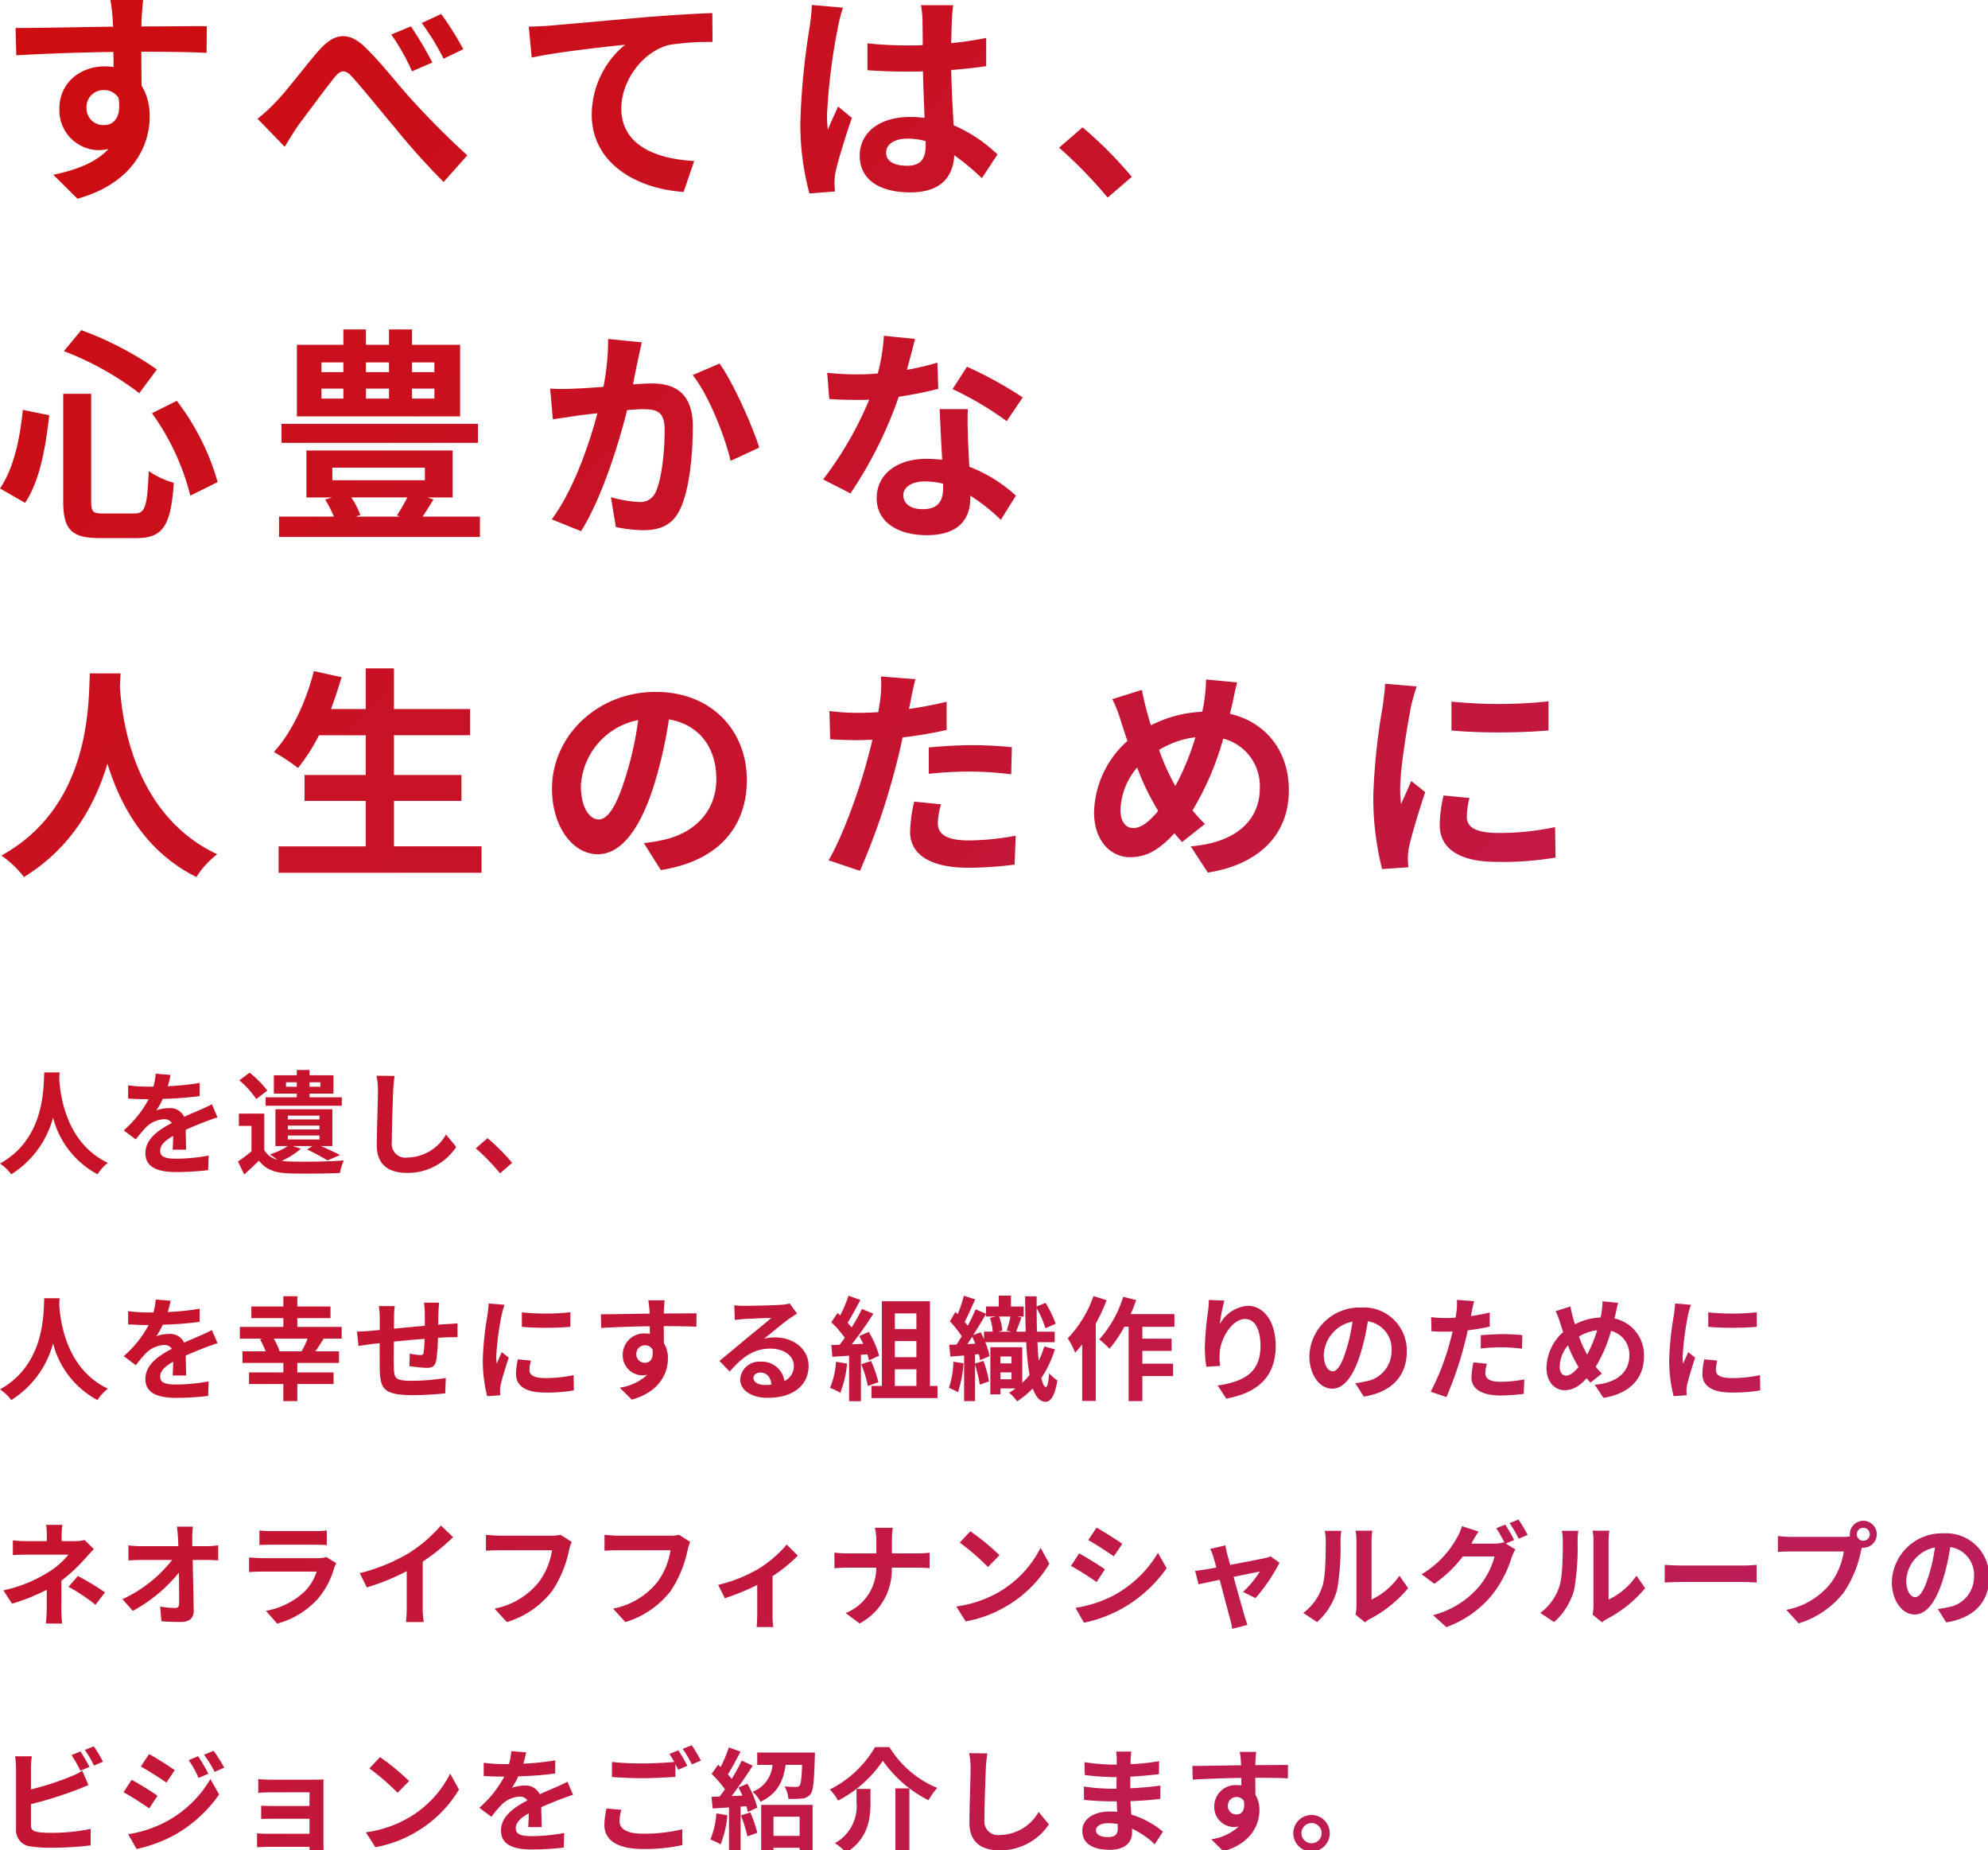 <svg xmlns="http://www.w3.org/2000/svg" width="317" height="295"><defs><linearGradient id="a" x1="-.033" x2="1.119" y2="1" gradientUnits="objectBoundingBox"><stop offset="0" stop-color="#ce0c0c"/><stop offset="1" stop-color="#b92167"/></linearGradient></defs><path d="M208.141 295a2.91 2.91 0 1 1 1.983 0Zm-.615-2.743a1.61 1.61 0 1 0 1.6-1.617 1.621 1.621 0 0 0-1.6 1.617ZM194.929 295l-1.79-1.772a8.068 8.068 0 0 0 4.392-2.049 3.7 3.7 0 0 1-.808.089 3.176 3.176 0 0 1-3.1-3.31 3.394 3.394 0 0 1 3.6-3.365 4.42 4.42 0 0 1 .721.051c0-.4 0-.809-.013-1.2-2.719.037-5.527.144-7.745.269l-.05-2.18c2.048 0 5.326-.069 7.771-.106-.014-.232-.014-.414-.033-.559a12.637 12.637 0 0 0-.182-1.566h2.614c-.037.288-.107 1.26-.125 1.548 0 .144 0 .345-.02.557 1.819 0 4.281-.037 5.221-.018l-.02 2.125c-1.077-.052-2.756-.089-5.2-.089 0 .916.02 1.906.02 2.7a4.574 4.574 0 0 1 .644 2.463c0 2.258-1.269 5.117-5.3 6.415Zm.86-7.079a1.341 1.341 0 0 0 1.385 1.347c.758 0 1.422-.576 1.172-2.156a1.392 1.392 0 0 0-2.557.809ZM142.775 295v-9.887h2.233V295Zm-8.2 0a9.085 9.085 0 0 0-1.45-1.158 6.7 6.7 0 0 0 3.457-6.461V285.2h2.218v2.232c0 2.4-.337 5.38-3.338 7.567Zm-7.065 0v-.419h-4.174V295h-1.961v-7.261h8.2V295Zm-4.174-2.311h4.174v-3.058h-4.174ZM116.244 295v-6.847l-2.607.162-.182-1.854 1.293-.051c.274-.345.563-.739.85-1.153a17.993 17.993 0 0 0-2.123-2.449l1.021-1.455c.131.107.275.232.414.358a22.613 22.613 0 0 0 1.317-3.133l1.853.683c-.646 1.228-1.365 2.612-2.018 3.621.239.251.434.5.616.721a32.481 32.481 0 0 0 1.6-2.919l1.742.814c-.99 1.562-2.23 3.383-3.365 4.838l1.729-.07c-.2-.451-.412-.9-.631-1.3l1.422-.595a15.156 15.156 0 0 1 1.584 3.817l-1.51.682a9.374 9.374 0 0 0-.232-.915l-.92.069V295Zm-66.893 0c.007-.16.007-.366.007-.562h-6.825c-.5 0-1.24.037-1.547.05v-2.213a14.7 14.7 0 0 0 1.567.076h6.8v-2.395h-5.74c-.684 0-1.553.019-1.967.033v-2.125c.471.038 1.283.057 1.967.057h5.74v-2.181h-5.94c-.67 0-1.8.037-2.232.075v-2.18c.464.056 1.562.093 2.232.093h6.8c.432 0 1.1-.019 1.385-.037-.02.232-.02.827-.02 1.2v9.037c0 .246.014.731.019 1.069Zm105.231-4.379c0-2.412.182-7.144.182-8.692a11.438 11.438 0 0 0-.233-2.431l2.9.032c-.112.758-.2 1.678-.237 2.4-.07 1.943-.219 5.973-.219 8.2a2.175 2.175 0 0 0 2.487 2.412 7.2 7.2 0 0 0 6.154-3.672l1.641 1.981a9.318 9.318 0 0 1-7.813 4.141c-2.952.003-4.862-1.292-4.862-4.371Zm18 1.279c0-1.818 1.674-3.1 4.45-3.1.376 0 .752.019 1.115.05-.038-.557-.055-1.133-.075-1.672h-.933c-1.047 0-3.1-.089-4.288-.233l-.017-2.124a31.546 31.546 0 0 0 4.336.344h.865c0-.594 0-1.246.018-1.854h-.664a41.386 41.386 0 0 1-4.41-.325l-.051-2.055a33.385 33.385 0 0 0 4.443.4h.7v-.845a7.36 7.36 0 0 0-.107-1.241h2.436a11.323 11.323 0 0 0-.112 1.273c-.014.182-.014.452-.014.74a37.4 37.4 0 0 0 4.55-.483l-.019 2.068a69.395 69.395 0 0 1-4.568.4v1.855a53.643 53.643 0 0 0 4.8-.433l-.017 2.124c-1.624.182-3.026.307-4.75.358.031.688.068 1.422.125 2.143a14.2 14.2 0 0 1 5.039 2.719l-1.3 2.018a13.734 13.734 0 0 0-3.635-2.5c.018.251.018.464.018.665 0 1.529-1.172 2.714-3.547 2.714-2.87-.006-4.386-1.106-4.386-3.006Zm2.182-.126c0 .683.644 1.1 1.886 1.1.958 0 1.584-.269 1.584-1.315 0-.2 0-.452-.017-.771a9.577 9.577 0 0 0-1.479-.126c-1.271-.003-1.972.498-1.972 1.112Zm-94.879.07c0-2.3 2.156-3.742 4.211-4.807a1.394 1.394 0 0 0-1.264-.608 4.38 4.38 0 0 0-2.8 1.241 19.113 19.113 0 0 0-1.674 1.98l-1.93-1.441a17.616 17.616 0 0 0 3.98-4.969h-.238c-.734 0-2.049-.033-3.039-.107v-2.105a23.591 23.591 0 0 0 3.17.213h.859a10.111 10.111 0 0 0 .364-2.068l2.374.2a16.222 16.222 0 0 1-.451 1.8 44.221 44.221 0 0 0 5.094-.525l-.013 2.092a54.471 54.471 0 0 1-5.872.45 12.554 12.554 0 0 1-1.027 1.836 6.074 6.074 0 0 1 2.037-.363 2.44 2.44 0 0 1 2.393 1.385c.935-.432 1.693-.738 2.431-1.059.7-.307 1.33-.595 1.994-.939l.9 2.092c-.576.162-1.529.52-2.143.753-.808.325-1.836.719-2.933 1.226.017 1.009.057 2.338.074 3.166h-2.159c.057-.54.07-1.4.09-2.194-1.35.771-2.069 1.473-2.069 2.375 0 .99.846 1.26 2.612 1.26a29.884 29.884 0 0 0 5.109-.5l-.07 2.319a44.846 44.846 0 0 1-5.1.307c-2.82-.003-4.908-.686-4.908-3.01Zm16.486-.935a13.238 13.238 0 0 1 .34-2.594l2.375.22a6.852 6.852 0 0 0-.3 1.817c0 1.171 1.1 1.98 3.692 1.98a25.651 25.651 0 0 0 6.316-.7l.02 2.52a27.817 27.817 0 0 1-6.248.626c-4.125-.002-6.193-1.386-6.193-3.869Zm-75.939 1.511a19.245 19.245 0 0 0 6.117-2.031 18.241 18.241 0 0 0 7.006-6.754l1.385 2.449a21.713 21.713 0 0 1-7.145 6.481 22.621 22.621 0 0 1-6.016 2.211Zm-15.408 1.962a2.6 2.6 0 0 1-2.469-2.7v-9.808A15.251 15.251 0 0 0 2.412 280h2.662a13.752 13.752 0 0 0-.139 1.873v3.4a45.43 45.43 0 0 0 6.223-2 11.537 11.537 0 0 0 1.967-.972l.973 2.287c-.707.288-1.516.627-2.111.846a62.96 62.96 0 0 1-7.051 2.193v3.333c0 .771.357.972 1.166 1.13a16.442 16.442 0 0 0 2.092.111 30.565 30.565 0 0 0 6.261-.632v2.632a51.477 51.477 0 0 1-6.41.375 20.107 20.107 0 0 1-3.021-.194Zm53.314-2.269a18.478 18.478 0 0 0 6.892-2.356 16.946 16.946 0 0 0 6.555-7l1.4 2.537a19.168 19.168 0 0 1-6.663 6.662 19.431 19.431 0 0 1-6.673 2.533Zm54.935 1.153a13.022 13.022 0 0 0 .953-4.174l1.768.307a16.535 16.535 0 0 1-1.084 4.643 10.259 10.259 0 0 0-1.637-.776Zm4.864-3.849 1.51-.469a19.9 19.9 0 0 1 1.115 3.24l-1.584.576a20.779 20.779 0 0 0-1.041-3.347Zm-98.443-3.69 1.3-1.981a48.186 48.186 0 0 1 4.124 2.539L23.8 288.3c-1.031-.719-2.9-1.927-4.106-2.573Zm100.312-.075a4.943 4.943 0 0 0 3.17-4.286h-2.432V279.4h9.2s0 .526-.02.777c-.108 3.741-.232 5.289-.684 5.846a1.8 1.8 0 0 1-1.334.7 15.291 15.291 0 0 1-2.193.056 4.524 4.524 0 0 0-.613-1.979c.758.074 1.478.074 1.816.074a.734.734 0 0 0 .576-.182c.219-.269.326-1.171.414-3.333h-2.625c-.363 2.506-1.242 4.575-4.011 5.89a5.767 5.767 0 0 0-1.264-1.597Zm12.312-.358a17.289 17.289 0 0 0 7.219-6.767h2.287a16.213 16.213 0 0 0 7.631 6.516 10.55 10.55 0 0 0-1.4 1.962 19.737 19.737 0 0 1-7.276-6.3 19.232 19.232 0 0 1-7.144 6.354 7.634 7.634 0 0 0-1.317-1.765ZM58.9 281.929l1.691-1.8a35.985 35.985 0 0 1 4.642 3.815l-1.836 1.874a37.015 37.015 0 0 0-4.497-3.889Zm-36.434-.307 1.3-1.979c1.192.645 3.17 1.905 4.1 2.57l-1.329 1.979c-1.009-.701-2.882-1.905-4.074-2.57Zm75.112 1.678v-2.4a42.113 42.113 0 0 0 4.9.232c1.711 0 3.654-.106 5.039-.232a12.841 12.841 0 0 0-.778-1.278l1.424-.577a25.848 25.848 0 0 1 1.44 2.464l-1.46.632c-.124-.27-.283-.576-.445-.883v2.018c-1.26.087-3.5.213-5.207.213a67.713 67.713 0 0 1-4.913-.189Zm-67.5-2.682 1.512-.633a30.688 30.688 0 0 1 1.641 2.789l-1.567.67a15.822 15.822 0 0 0-1.588-2.83Zm2.451-.865 1.53-.632a23.543 23.543 0 0 1 1.691 2.682l-1.529.683a17.482 17.482 0 0 0-1.694-2.737Zm-21.119.047 1.422-.576a28.205 28.205 0 0 1 1.441 2.464l-1.454.613a21.764 21.764 0 0 0-1.409-2.501Zm2.128-.814 1.418-.576a19.845 19.845 0 0 1 1.459 2.449l-1.422.615a19.09 19.09 0 0 0-1.454-2.483Zm95.324-.176 1.442-.576a26.183 26.183 0 0 1 1.459 2.445l-1.442.613a18.312 18.312 0 0 0-1.458-2.477Zm87.284-20.721c-.27-.972-1.01-3.779-1.655-6.229-1.516.326-2.826.595-3.365.72l-.558-2.156a19.26 19.26 0 0 0 1.654-.219c.252-.037.9-.143 1.73-.307-.181-.7-.346-1.278-.471-1.673a6.143 6.143 0 0 0-.506-1.278l2.413-.577c.074.414.181.9.293 1.371.125.433.283 1.042.482 1.743 2.287-.431 4.807-.914 5.51-1.078a3.449 3.449 0 0 0 .914-.288l1.441 1.028a28.363 28.363 0 0 1-3.829 5.634l-1.984-.991a16.053 16.053 0 0 0 2.668-3.24c-.431.07-2.236.451-4.18.847a801.94 801.94 0 0 0 1.731 6.19c.107.308.344 1.116.482 1.473l-2.445.615a10.414 10.414 0 0 0-.324-1.58Zm32.365-.591a14.444 14.444 0 0 0 7.256-4.467 12.666 12.666 0 0 0 2.551-4.894h-5.056a20.131 20.131 0 0 1-4.551 4.355l-2.017-1.51a15.575 15.575 0 0 0 5.615-5.8 8.181 8.181 0 0 0 .808-1.874l2.65.865a17.661 17.661 0 0 0-1.1 1.836c-.02.037-.033.05-.05.088h3.6a5.685 5.685 0 0 0 1.566-.214l.125.07a19.988 19.988 0 0 0-1.316-2.319l1.427-.577a23.535 23.535 0 0 1 1.422 2.463l-1.334.558 1.529.94a7.414 7.414 0 0 0-.6 1.291 18.182 18.182 0 0 1-3.15 6 16.718 16.718 0 0 1-7.252 5.094Zm-107.856 1.888c.038-.358.088-1.316.088-1.943v-4.756a37.39 37.39 0 0 1-5.164 2.111l-1.064-2.125a23.822 23.822 0 0 0 6.447-2.574 18.827 18.827 0 0 0 4.481-3.854l1.78 1.755a23.7 23.7 0 0 1-4.029 3.278v6.173a10.255 10.255 0 0 0 .124 1.943Zm-78.248-2.576a12.117 12.117 0 0 0 6.229-3.147 7.817 7.817 0 0 0 1.855-3.114H41.8c-.428 0-1.33.019-2.086.089V248.3c.756.051 1.529.106 2.086.106h8.91a3.833 3.833 0 0 0 1.317-.181l1.6.99a6.412 6.412 0 0 0-.344.758 12.983 12.983 0 0 1-2.664 4.987 13.476 13.476 0 0 1-6.423 3.886Zm-35.1 2.017a21.168 21.168 0 0 0 .144-2.3v-3.077a31.691 31.691 0 0 1-5.527 2.217l-1.381-2.124a22.379 22.379 0 0 0 7.344-3.008 11.877 11.877 0 0 0 3.021-2.681H4.39c-.644 0-1.779.018-2.337.069v-2.356a17.087 17.087 0 0 0 2.307.126h3.109v-.935a11.292 11.292 0 0 0-.108-1.659h2.577a14.189 14.189 0 0 0-.108 1.659v.935h2.156a5.247 5.247 0 0 0 1.5-.182l1.492 1.46c-.468.45-1.007 1.059-1.4 1.5a27.1 27.1 0 0 1-3.779 3.524c0 1.442-.02 3.4-.02 4.537 0 .72.075 1.748.127 2.3Zm277.541-2.18a11.815 11.815 0 0 0 7.056-4.229 11.267 11.267 0 0 0 2.106-5.076h-8.371c-.829 0-1.694.037-2.145.074v-2.538a20.606 20.606 0 0 0 2.145.145h8.334a7.558 7.558 0 0 0 1.027-.075 1.788 1.788 0 0 1-.037-.339 2.151 2.151 0 1 1 2.16 2.143 1.054 1.054 0 0 1-.237-.018c-.05.194-.087.375-.144.539a18.216 18.216 0 0 1-2.7 6.553 14.48 14.48 0 0 1-7.238 4.983Zm11.23-12.038a1.036 1.036 0 1 0 1.045-1.047 1.043 1.043 0 0 0-1.041 1.052Zm-161.24 12.55a7.687 7.687 0 0 0 4.879-7.237h-4.592c-.789 0-1.51.056-2.068.093v-2.487a19.882 19.882 0 0 0 2 .125h4.682v-1.979a9.023 9.023 0 0 0-.237-2.107h2.863a14.014 14.014 0 0 0-.144 2.126v1.96h4.053c.828 0 1.58-.069 1.957-.106V250c-.376-.018-1.259-.074-1.98-.074H142.2a9.655 9.655 0 0 1-5.131 8.892Zm36.664-.827a19.6 19.6 0 0 0 6.141-2.017 18.352 18.352 0 0 0 7-6.749l1.384 2.449a21.708 21.708 0 0 1-7.162 6.461 21.975 21.975 0 0 1-6.016 2.231Zm137.488.181a14.5 14.5 0 0 0 1.672-.288 4.888 4.888 0 0 0 4.106-4.824 4.456 4.456 0 0 0-3.779-4.757 36.478 36.478 0 0 1-1.085 4.882c-1.078 3.634-2.625 5.866-4.588 5.866-2 0-3.652-2.194-3.652-5.239a8 8 0 0 1 8.26-7.7 6.848 6.848 0 0 1 7.076 5.265v3.571c-.648 2.826-2.89 4.778-6.662 5.362Zm-5.025-4.592c0 1.817.72 2.7 1.422 2.7.758 0 1.459-1.133 2.2-3.565a27.3 27.3 0 0 0 .953-4.355 5.669 5.669 0 0 0-4.575 5.22Zm-50.02 5.489a6.917 6.917 0 0 0 .145-1.329v-10.5a7.825 7.825 0 0 0-.145-1.548h2.684a8.857 8.857 0 0 0-.13 1.567v9.413a11.345 11.345 0 0 0 4.447-3.8l1.387 1.98a19.807 19.807 0 0 1-6.1 4.913 3.945 3.945 0 0 0-.771.539Zm-37.8 0a6.621 6.621 0 0 0 .148-1.329v-10.5a7.685 7.685 0 0 0-.148-1.548h2.682a9.8 9.8 0 0 0-.125 1.567v9.413a11.348 11.348 0 0 0 4.448-3.8l1.386 1.98a19.814 19.814 0 0 1-6.1 4.913 3.959 3.959 0 0 0-.772.539Zm29.469-.269a8.484 8.484 0 0 0 3.059-4.3c.5-1.548.526-4.95.526-7.13a6.868 6.868 0 0 0-.162-1.655h2.644a11.552 11.552 0 0 0-.125 1.637 39.991 39.991 0 0 1-.539 7.739 10.615 10.615 0 0 1-3.207 5.168Zm-37.8 0a8.507 8.507 0 0 0 3.063-4.3c.5-1.548.522-4.95.522-7.13a6.8 6.8 0 0 0-.165-1.655h2.65a11.353 11.353 0 0 0-.131 1.637 39.569 39.569 0 0 1-.539 7.739 10.566 10.566 0 0 1-3.2 5.168Zm-110.054-.684a11.976 11.976 0 0 0 7.055-4.229 11.423 11.423 0 0 0 2.105-5.076h-8.384c-.814 0-1.678.037-2.143.07v-2.538c.539.056 1.566.143 2.156.143h8.32a6.047 6.047 0 0 0 1.418-.143l1.766 1.133a7.819 7.819 0 0 0-.4 1.26 18.523 18.523 0 0 1-2.7 6.554 14.423 14.423 0 0 1-7.236 4.969Zm-18.9 0a11.993 11.993 0 0 0 7.056-4.229 11.384 11.384 0 0 0 2.106-5.076h-8.391c-.809 0-1.674.037-2.143.07v-2.538c.543.056 1.567.143 2.162.143h8.315a6.045 6.045 0 0 0 1.422-.143l1.768 1.133a8.123 8.123 0 0 0-.4 1.26 18.4 18.4 0 0 1-2.7 6.554 14.431 14.431 0 0 1-7.235 4.969ZM64.729 258.6a20.566 20.566 0 0 0 .127-2.362v-5.758a36.381 36.381 0 0 1-6.356 2.593l-1.133-2.273a28.936 28.936 0 0 0 7.863-3.221 22.956 22.956 0 0 0 5.076-4.374l1.944 1.855a33.215 33.215 0 0 1-4.84 3.9v7.269a12.528 12.528 0 0 0 .164 2.362Zm-38.989-.125-.2-2.343a15.413 15.413 0 0 0 2.395.219c.446 0 .626-.238.626-.758 0-1.2 0-3.008-.037-4.863a24.616 24.616 0 0 1-7.344 6.085l-1.654-1.868a21.452 21.452 0 0 0 7.92-6.248h-4.909c-.65 0-1.422.038-2.055.071v-2.395a16.908 16.908 0 0 0 2 .126h5.96c-.02-.465-.038-.9-.057-1.292a23.738 23.738 0 0 0-.176-1.822h2.557a15.019 15.019 0 0 0-.112 1.822c0 .4.018.827.018 1.292h2.25a13.467 13.467 0 0 0 1.873-.145v2.4c-.576-.018-1.26-.056-1.748-.056h-2.318c.05 2.626.125 5.634.162 8.065.014 1.153-.651 1.817-2.018 1.817a46.587 46.587 0 0 1-3.133-.107Zm126.736-2.362a18.512 18.512 0 0 0 6.9-2.356 16.971 16.971 0 0 0 6.549-7l1.4 2.537a19.172 19.172 0 0 1-6.662 6.662 19.408 19.408 0 0 1-6.674 2.533Zm-141.55-3.133 1.492-1.724a40.39 40.39 0 0 1 4.324 2.607l-1.516 1.981a28.45 28.45 0 0 0-4.3-2.864Zm267.084-.771h-9.664c-1.028 0-2.23.037-2.9.088v-2.826c.651.056 1.961.112 2.9.112h9.664c.845 0 1.641-.075 2.105-.112v2.829c-.427-.022-1.347-.091-2.105-.091Zm-107.242-2.557 1.31-2c1.209.652 3.19 1.892 4.109 2.538l-1.317 2.018c-1.026-.701-2.899-1.923-4.102-2.556Zm-17.729-3.727 1.688-1.8a36.732 36.732 0 0 1 4.649 3.815l-1.836 1.875a37.944 37.944 0 0 0-4.501-3.89Zm20.5-.4 1.317-1.98c1.189.652 3.17 1.93 4.1 2.575l-1.347 2c-1.009-.699-2.88-1.926-4.072-2.591Zm-123.408.74h-6.895c-.576 0-1.347.018-1.868.056V244a14.58 14.58 0 0 0 1.868.093h6.93a16.315 16.315 0 0 0 1.943-.093v2.325a30.533 30.533 0 0 0-1.98-.056Zm190.584-3.44 1.422-.572a25.534 25.534 0 0 1 1.459 2.445l-1.422.614a18.937 18.937 0 0 0-1.461-2.483ZM166.7 223.478c-.9-.031-1.549-.771-2.018-2.137a13.438 13.438 0 0 1-2.5 2.068 6.575 6.575 0 0 0-1.277-1.367 10.258 10.258 0 0 0 1.027-.688h-2.395v.939h-1.621v-7.507h5.094v5.671a14.964 14.964 0 0 0 1.152-1.241 44.431 44.431 0 0 1-.525-5.238h-6.531a10.581 10.581 0 0 1 .683 2.231l-1.509.632a8.381 8.381 0 0 0-.2-.957l-.6.056v1.44l1.348-.413a19.871 19.871 0 0 1 .883 3.258l-1.473.52a22.64 22.64 0 0 0-.758-3.17v5.8h-1.748V216.1c-.771.07-1.529.126-2.193.176l-.182-1.868 1.172-.056c.27-.4.539-.847.826-1.316a16.515 16.515 0 0 0-1.886-2.375l.879-1.51c.124.106.232.232.363.357a21.812 21.812 0 0 0 .988-2.933l1.8.576c-.539 1.2-1.152 2.594-1.672 3.6.176.2.338.413.482.608a28.915 28.915 0 0 0 1.26-2.625l1.66.72v-1.172h2.035v-1.722h1.943v1.728h2.031v1.6h-1.027l.67.144c-.289.79-.6 1.655-.846 2.269h1.527c-.054-1.73-.092-3.6-.105-5.634h1.843v1.617l1.422-.576a18.275 18.275 0 0 1 1.617 3.333l-1.634.716a16.666 16.666 0 0 0-1.4-3.2c0 1.315.014 2.575.051 3.747h2.826v1.673h-2.752c.051 1.078.107 2.068.2 2.933a12.28 12.28 0 0 0 .883-2.25l1.691.452a16.948 16.948 0 0 1-2.156 4.568c.2.9.446 1.423.734 1.441.233.019.415-.808.508-2.194a6.877 6.877 0 0 0 1.31 1.153c-.427 2.731-1.2 3.4-1.859 3.4Zm-7.165-3.578h1.744v-1.115h-1.744Zm0-2.538h1.744v-1.1h-1.744Zm-5.275-3.077 1.26-.075a87.87 87.87 0 0 0-.489-1.115c-.248.413-.517.805-.769 1.19Zm2.644-.8V212.3h1.4a8.94 8.94 0 0 0-.452-2.2l.953-.214h-1.58v-.386a98.636 98.636 0 0 1-2.038 3.346l1.192-.451c.183.342.365.719.527 1.094Zm2.914-1.347-.644.163h2.068l-.716-.182a19.227 19.227 0 0 0 .59-2.231h-1.8a7.218 7.218 0 0 1 .504 2.254Zm-24.426 11.249v-7.256l-2.662.18-.177-1.873 1.33-.05c.269-.344.556-.721.826-1.116a16.79 16.79 0 0 0-2.156-2.468l1-1.474c.145.126.293.251.432.377a23.323 23.323 0 0 0 1.317-3.133l1.893.67c-.652 1.241-1.391 2.625-2.038 3.634.232.251.451.52.633.753a27.657 27.657 0 0 0 1.654-2.951l1.819.758a57.606 57.606 0 0 1-3.44 4.875l1.816-.07c-.2-.431-.414-.864-.626-1.241l1.509-.669a14.862 14.862 0 0 1 1.661 3.8l-1.624.758a9.25 9.25 0 0 0-.249-.972l-1.028.069v7.4Zm44.572-.019v-11.84h-.683a19.919 19.919 0 0 1-2.362 3.49 14.139 14.139 0 0 0-1.637-1.491 17.846 17.846 0 0 0 3.817-6.787l2.068.521a20.965 20.965 0 0 1-.883 2.236h6.987v2.03h-5.111v1.892h4.662v1.944h-4.662v2.037h4.9v1.98h-4.9v3.993Zm-134.783 0v-2.72h-5.472V218.8h5.475v-1.516h-6.522v-1.854h3.7a14.307 14.307 0 0 0-.9-1.906l.377-.107h-3.591v-1.873h6.935v-1.4h-5.1v-1.855h5.1v-1.635h2.227v1.635h5.29v1.855h-5.29v1.4h7.074v1.873h-2.876c-.452.721-.9 1.436-1.317 2.013h3.766v1.854H47.41v1.516h5.782v1.849H47.41v2.72Zm-.6-7.939H48.1a15.261 15.261 0 0 0 .953-2.013h-5.4a9.669 9.669 0 0 1 .931 2.017Zm127.982 7.919v-9c-.376.45-.758.9-1.115 1.3a14.934 14.934 0 0 0-1.185-2.288 18.634 18.634 0 0 0 4.1-6.73l2.092.645a28.879 28.879 0 0 1-1.728 3.748v12.326Zm-164.1-9.179a15.375 15.375 0 0 1-6.66 9.036A7.516 7.516 0 0 0 0 221.5c7.186-3.978 6.93-12.149 7.055-14.529H9.5c-.018.288-.037.651-.051 1.027.145 2.482 1.041 10.24 7.758 13.392a7.1 7.1 0 0 0-1.66 1.817 14.244 14.244 0 0 1-7.084-9.034Zm90.355 7.055a8.061 8.061 0 0 0 4.393-2.049 4 4 0 0 1-.809.089 3.176 3.176 0 0 1-3.1-3.31 3.394 3.394 0 0 1 3.6-3.365 4.429 4.429 0 0 1 .721.051c0-.4 0-.809-.013-1.2-2.719.033-5.528.144-7.744.269l-.05-2.18c2.048 0 5.326-.069 7.771-.106-.014-.232-.014-.414-.033-.559a12.637 12.637 0 0 0-.182-1.566h2.614c-.038.289-.108 1.26-.125 1.548 0 .144 0 .345-.02.558 1.818 0 4.281-.037 5.221-.018l-.02 2.124c-1.078-.052-2.756-.089-5.2-.089 0 .916.02 1.906.02 2.7a4.582 4.582 0 0 1 .644 2.463c0 2.343-1.365 5.332-5.758 6.555Zm2.651-5.307a1.341 1.341 0 0 0 1.385 1.347c.758 0 1.422-.576 1.172-2.156a1.337 1.337 0 0 0-1.172-.633 1.355 1.355 0 0 0-1.385 1.446Zm92.7 4.969c4-.613 6.824-1.925 6.824-6.284 0-2.771-.939-4.319-2.449-4.319-2.125 0-3.981 3.184-4.068 5.564a9.429 9.429 0 0 0 .087 1.906l-2.21.144a20.391 20.391 0 0 1-.232-3.007 47.338 47.338 0 0 1 .5-5.759 15.547 15.547 0 0 0 .143-1.887l2.469.107a28.224 28.224 0 0 0-.721 3.741 5.561 5.561 0 0 1 4.463-2.914c2.5 0 4.443 2.449 4.443 6.405 0 5.094-3.109 7.525-7.88 8.39Zm-55.205 2v-1.93h1.658v-13.5h7.666v13.5h1.2v1.93Zm3.727-1.93h3.435V218.3h-3.435Zm0-4.588h3.435V213.8h-3.435Zm0-4.48h3.435v-2.5h-3.435Zm111.609 8.876c3.941-.325 5.508-2.362 5.508-4.611a3.889 3.889 0 0 0-2.914-3.974 22.815 22.815 0 0 1-2.452 5.722c.327.376.652.758.99 1.079l-1.816 1.44a8.675 8.675 0 0 1-.613-.7c-1.205 1.315-2.213 1.911-3.543 1.911-1.5 0-2.863-1.264-2.863-3.584a7.872 7.872 0 0 1 2.664-5.689c-.182-.484-.327-.972-.489-1.455a10.826 10.826 0 0 0-.721-1.873l2.362-.74c.108.6.252 1.191.4 1.73.089.338.2.721.326 1.1a9.773 9.773 0 0 1 4.086-1.078c.07-.306.125-.594.162-.864a12.506 12.506 0 0 0 .145-1.711l2.482.232c-.145.489-.307 1.372-.414 1.818-.057.237-.108.451-.162.683a5.939 5.939 0 0 1 4.7 6.084c0 3.817-2.721 6-6.467 6.573Zm-5.6-2.9c0 .884.377 1.442 1.023 1.442s1.315-.558 1.984-1.367a19.619 19.619 0 0 1-1.678-3.458 5.462 5.462 0 0 0-1.322 3.382Zm3.078-4.787a18.38 18.38 0 0 0 1.3 2.882 20.959 20.959 0 0 0 1.6-3.891 7.233 7.233 0 0 0-2.893 1.008ZM118.03 219.9a3.01 3.01 0 0 1 3.217-2.808 3.6 3.6 0 0 1 3.834 3.077 2.613 2.613 0 0 0 1.5-2.449c0-1.618-1.623-2.715-3.748-2.715-2.75 0-4.549 1.455-6.478 3.654l-1.637-1.692c1.279-1.027 3.453-2.863 4.517-3.747 1.01-.827 2.884-2.338 3.762-3.114-.916.018-3.4.125-4.355.181-.489.038-1.065.088-1.479.145l-.07-2.343a12.222 12.222 0 0 0 1.636.093c.958 0 4.807-.075 5.835-.163a7.892 7.892 0 0 0 1.371-.2l1.166 1.6c-.414.27-.846.52-1.26.827-.971.684-2.864 2.269-3.992 3.17a6.969 6.969 0 0 1 1.705-.2c3.064 0 5.383 1.911 5.383 4.537 0 2.845-2.156 5.094-6.516 5.094-2.505.004-4.391-1.147-4.391-2.947Zm2.119-.219c0 .67.741 1.116 1.823 1.116a10.031 10.031 0 0 0 1.041-.052c-.106-1.171-.776-1.929-1.742-1.929-.689 0-1.123.414-1.123.865Zm-96.964.163c0-2.3 2.162-3.742 4.21-4.807a1.376 1.376 0 0 0-1.259-.608 4.394 4.394 0 0 0-2.807 1.241 20.559 20.559 0 0 0-1.674 1.98l-1.923-1.441a17.752 17.752 0 0 0 3.978-4.969h-.236a50.14 50.14 0 0 1-3.041-.107v-2.105a23.391 23.391 0 0 0 3.166.213h.865a9.774 9.774 0 0 0 .357-2.068l2.379.2a17.273 17.273 0 0 1-.449 1.8 44.382 44.382 0 0 0 5.094-.526l-.02 2.092a54.225 54.225 0 0 1-5.865.45 12.717 12.717 0 0 1-1.027 1.832 6.152 6.152 0 0 1 2.031-.358 2.447 2.447 0 0 1 2.4 1.386c.933-.433 1.688-.739 2.425-1.06a33.95 33.95 0 0 0 2-.939l.9 2.092c-.577.162-1.534.52-2.143.753-.808.325-1.836.72-2.934 1.222.02 1.012.053 2.343.071 3.17h-2.157c.05-.539.07-1.4.087-2.194-1.347.771-2.068 1.473-2.068 2.375 0 .99.842 1.26 2.607 1.26a29.817 29.817 0 0 0 5.114-.5l-.075 2.319a44.74 44.74 0 0 1-5.09.307c-2.825-.003-4.917-.686-4.917-3.01Zm204.951 2.036a38.99 38.99 0 0 0 3.109-8.1c.131-.484.275-.99.381-1.51-.414.018-.813.037-1.19.037-.865 0-1.546-.037-2.179-.074l-.051-2.25a18.145 18.145 0 0 0 2.268.143c.521 0 1.064-.018 1.623-.056.068-.394.125-.734.158-1.022a8.9 8.9 0 0 0 .055-1.817l2.751.214c-.144.488-.306 1.3-.376 1.692-.038.2-.088.432-.145.682a32.23 32.23 0 0 0 3.008-.576v2.25a32.2 32.2 0 0 1-3.51.595 42.05 42.05 0 0 1-.543 2.306 55.594 55.594 0 0 1-2.859 8.334Zm-12.025-1.367a14.479 14.479 0 0 0 1.673-.288 4.893 4.893 0 0 0 4.106-4.824 4.456 4.456 0 0 0-3.779-4.757 35.791 35.791 0 0 1-1.085 4.882c-1.078 3.634-2.624 5.866-4.587 5.866-2 0-3.652-2.194-3.652-5.239a8 8 0 0 1 8.259-7.7 6.857 6.857 0 0 1 7.274 7.019c0 3.8-2.325 6.479-6.86 7.181Zm-5.024-4.592c0 1.817.721 2.7 1.422 2.7.758 0 1.459-1.133 2.2-3.565a27.3 27.3 0 0 0 .951-4.355 5.67 5.67 0 0 0-4.574 5.22Zm55.08.771a50.018 50.018 0 0 1 .758-7.125c.05-.5.158-1.19.182-1.762l2.519.214a15.766 15.766 0 0 0-.451 1.6 47.993 47.993 0 0 0-.865 6.606 8.622 8.622 0 0 0 .074 1.171c.265-.614.559-1.246.809-1.836l1.115.878c-.506 1.5-1.1 3.459-1.3 4.412a5.318 5.318 0 0 0-.092.845c0 .2.023.489.037.74l-2.088.143a23.141 23.141 0 0 1-.699-5.886Zm-189.18 0a50.014 50.014 0 0 1 .758-7.125c.051-.5.162-1.19.176-1.762l2.525.214a15.541 15.541 0 0 0-.452 1.6 47.17 47.17 0 0 0-.865 6.606 8.769 8.769 0 0 0 .071 1.175c.27-.614.553-1.246.809-1.836l1.115.878c-.506 1.5-1.1 3.459-1.3 4.412a5.318 5.318 0 0 0-.092.845c0 .2.018.489.037.74l-2.088.143a23.141 23.141 0 0 1-.695-5.89Zm157.647 2.92a12.541 12.541 0 0 1 .32-2.413l2.143.218a6.188 6.188 0 0 0-.25 1.492c0 .79.539 1.386 2.462 1.386a21.21 21.21 0 0 0 3.747-.377l-.088 2.3a28.886 28.886 0 0 1-3.672.256c-3.026.001-4.663-1.045-4.663-2.862Zm-174.079-1.279c-.018-.776-.018-2.519-.018-4.192-.488.05-.9.088-1.209.125-.576.07-1.691.251-2.162.321l-.25-2.3c.526 0 1.352-.037 2.268-.125.326-.038.795-.075 1.371-.13v-1.817a13.344 13.344 0 0 0-.149-1.994h2.544a11.325 11.325 0 0 0-.112 1.868c0 .414-.02 1.027-.02 1.73 1.535-.145 3.278-.307 4.918-.452v-2.031a16.2 16.2 0 0 0-.125-1.659h2.412a24.796 24.796 0 0 0-.112 1.566c-.02.7-.02 1.353-.033 1.948.484-.037.936-.075 1.348-.093.5-.037 1.209-.069 1.73-.125v2.212c-.306-.014-1.259 0-1.73.018-.4.019-.864.037-1.385.075a31.8 31.8 0 0 1-.269 3.6c-.2.958-.651 1.191-1.567 1.191-.651 0-2.092-.182-2.719-.27l.051-2a9.569 9.569 0 0 0 1.66.232c.357 0 .52-.069.557-.413a20.421 20.421 0 0 0 .144-2.175c-1.6.126-3.365.288-4.894.446-.018 1.659-.037 3.314 0 4.086.033 1.765.2 2.161 2.9 2.161a35.929 35.929 0 0 0 5.383-.451l-.094 2.45a50.8 50.8 0 0 1-5.127.288c-4.666-.004-5.223-.975-5.311-4.09Zm71.8 2.933a13.167 13.167 0 0 0 .953-4.174l1.765.307a16.535 16.535 0 0 1-1.084 4.643 10.347 10.347 0 0 0-1.633-.776Zm139.1-2.212a10.812 10.812 0 0 1 .307-2.343l2.068.2a6.133 6.133 0 0 0-.219 1.51c0 .795.688 1.278 2.524 1.278a21.115 21.115 0 0 0 4.513-.469l.037 2.431a25.159 25.159 0 0 1-4.642.344c-3.09-.005-4.582-1.096-4.582-2.951Zm-189.179 0a11.169 11.169 0 0 1 .3-2.343l2.074.2a6.133 6.133 0 0 0-.219 1.51c0 .795.688 1.278 2.524 1.278a21.1 21.1 0 0 0 4.514-.469l.038 2.431a25.17 25.17 0 0 1-4.643.344c-3.09-.005-4.582-1.096-4.582-2.951Zm69.029 2.212a14.167 14.167 0 0 0 .721-4.174l1.616.251a19.091 19.091 0 0 1-.878 4.606 10.3 10.3 0 0 0-1.453-.683Zm-13.987-3.778 1.58-.508a20.355 20.355 0 0 1 1.172 3.384l-1.693.595a18.1 18.1 0 0 0-1.053-3.471ZM239.6 214.8a29.918 29.918 0 0 0-3.477.182v-2.106c1.008-.093 2.3-.182 3.453-.182a31.629 31.629 0 0 1 3.17.164l-.05 2.156a26.86 26.86 0 0 0-3.096-.214Zm32.793-3.277v-2.3a37.064 37.064 0 0 0 7.738-.014v2.319c-1.131.1-2.534.158-3.939.158-1.343-.001-2.692-.051-3.797-.158Zm-189.18 0v-2.3a37.064 37.064 0 0 0 7.738-.014v2.319c-1.13.1-2.534.158-3.939.158-1.342-.001-2.687-.051-3.797-.158Zm-45.267-26.35a22.949 22.949 0 0 0 2.155-1.622v-4.049h-2.015v-1.961h4.053v5.8a3.292 3.292 0 0 0 2.055 1.548 11.905 11.905 0 0 0-1.172-.846 11.554 11.554 0 0 0 2.878-1.333h-1.98v-5.866h9.072v5.866h-1.816c1.115.488 2.287 1.028 3.039 1.441l-1.994.849a34.268 34.268 0 0 0-3.258-1.747l.86-.539h-3.129l1.279.413a11.449 11.449 0 0 1-3.045 1.93 9.269 9.269 0 0 0 1.01.106c2.16.088 6.428.038 8.89-.163a8.63 8.63 0 0 0-.626 2c-2.218.108-6.084.145-8.264.056-2.145-.093-3.58-.613-4.645-2.018-.721.721-1.459 1.4-2.357 2.2Zm7.952-3.51h5.044v-.632H45.9Zm0-1.6h5.044v-.614H45.9Zm0-1.6h5.044v-.608H45.9Zm-37.437-.288a15.385 15.385 0 0 1-6.66 9.036A7.516 7.516 0 0 0 0 185.5c7.186-3.978 6.93-12.149 7.055-14.529H9.5c-.018.288-.037.651-.051 1.027.145 2.482 1.041 10.24 7.758 13.392a7.1 7.1 0 0 0-1.66 1.817 14.244 14.244 0 0 1-7.084-9.034Zm67.408 4.9 1.873-1.623a32.3 32.3 0 0 1 3.922 3.942l-1.928 1.659a35.032 35.032 0 0 0-3.865-3.98Zm-15.785-.452c0-2.412.182-7.148.182-8.7a11.3 11.3 0 0 0-.238-2.427l2.9.033c-.112.757-.2 1.678-.237 2.394-.07 1.947-.214 5.977-.214 8.208a2.174 2.174 0 0 0 2.482 2.413 7.209 7.209 0 0 0 6.16-3.672l1.635 1.98a9.317 9.317 0 0 1-7.808 4.141c-2.954.002-4.86-1.293-4.86-4.372Zm-36.9 1.223c0-2.3 2.162-3.742 4.21-4.807a1.376 1.376 0 0 0-1.259-.608 4.394 4.394 0 0 0-2.807 1.241 20.783 20.783 0 0 0-1.674 1.98l-1.923-1.441a17.752 17.752 0 0 0 3.978-4.969h-.236a50.14 50.14 0 0 1-3.041-.107v-2.105a23.391 23.391 0 0 0 3.166.213h.865a9.774 9.774 0 0 0 .357-2.068l2.379.2a17.273 17.273 0 0 1-.449 1.8 44.382 44.382 0 0 0 5.094-.526l-.02 2.092a53.358 53.358 0 0 1-5.865.446 12.573 12.573 0 0 1-1.027 1.835 6.152 6.152 0 0 1 2.031-.358 2.447 2.447 0 0 1 2.4 1.386c.933-.433 1.688-.739 2.425-1.06a33.95 33.95 0 0 0 2-.939l.9 2.092c-.577.158-1.534.52-2.143.753-.808.325-1.836.72-2.934 1.222.02 1.012.053 2.343.071 3.17h-2.156c.05-.539.07-1.4.087-2.194-1.347.771-2.068 1.473-2.068 2.375 0 .99.842 1.26 2.607 1.26a29.817 29.817 0 0 0 5.114-.5l-.075 2.319a44.721 44.721 0 0 1-5.09.308c-2.825-.004-4.917-.688-4.917-3.012Zm19.174-7.558v-1.352h4.964v-.578h-3.654v-2.932h3.654v-.846h2.036v.846h3.816v2.932h-3.816v.578H54.5v1.352Zm7-3.026h1.724v-.721h-1.724Zm-3.76 0h1.724v-.721H45.6Zm-7.438-1.028 1.64-1.224a15.733 15.733 0 0 1 2.826 2.863l-1.766 1.349a14.073 14.073 0 0 0-2.7-2.99Zm-21.023-50.48c-1.943 6.48-5.727 13.424-13.323 18.068a14.983 14.983 0 0 0-3.6-3.417c14.363-7.957 13.861-24.3 14.113-29.05h4.9c-.04.572-.07 1.291-.108 2.049.287 4.969 2.086 20.485 15.516 26.783a14.253 14.253 0 0 0-3.315 3.635c-8.136-4.031-12.165-11.445-14.183-18.068Zm27.289 17.383v-4.21h13.892v-7.238h-9.756v-4.136h9.756v-6.336h-7.449a30.026 30.026 0 0 1-3.347 5.221 34.4 34.4 0 0 0-3.854-2.557c2.809-3.027 5.151-8 6.373-12.89l4.43.972a80.031 80.031 0 0 1-1.691 5.075h5.539v-6.48h4.5v6.48h12.136v4.179H62.818v6.336h10.766v4.136H62.818v7.238h13.973v4.21Zm145.442-4.21c7.882-.647 11.015-4.713 11.015-9.213a7.8 7.8 0 0 0-5.834-7.958 45.465 45.465 0 0 1-4.9 11.449 28.556 28.556 0 0 0 1.984 2.156l-3.639 2.882c-.434-.47-.865-.934-1.222-1.4-2.413 2.626-4.43 3.815-7.094 3.815-2.989 0-5.723-2.518-5.723-7.162a15.745 15.745 0 0 1 5.328-11.379c-.363-.972-.646-1.943-.972-2.914a22.914 22.914 0 0 0-1.44-3.742l4.713-1.477c.219 1.189.506 2.374.795 3.452.182.684.394 1.441.651 2.2a19.663 19.663 0 0 1 8.171-2.161c.14-.614.25-1.186.32-1.73a23.974 23.974 0 0 0 .287-3.416l4.971.465c-.289.971-.615 2.737-.828 3.64-.111.464-.219.9-.326 1.366 5.652 1.3 9.394 5.866 9.394 12.169 0 7.633-5.433 11.987-12.921 13.141Zm-11.2-5.8c0 1.767.752 2.883 2.049 2.883s2.631-1.116 3.961-2.739a39.09 39.09 0 0 1-3.348-6.912 10.884 10.884 0 0 0-2.66 6.771Zm6.154-9.575a36.582 36.582 0 0 0 2.594 5.759 41.208 41.208 0 0 0 3.2-7.776 14.491 14.491 0 0 0-5.792 2.02Zm-52.7 17.6c2.156-3.6 4.9-11.156 6.223-16.2.252-.972.545-1.981.758-3.021-.826.031-1.616.07-2.374.07-1.729 0-3.1-.07-4.356-.145l-.112-4.5a35.334 35.334 0 0 0 4.538.288q1.567 0 3.244-.107c.139-.795.252-1.478.32-2.055a18.165 18.165 0 0 0 .108-3.635l5.507.433c-.283.972-.609 2.594-.752 3.384-.075.4-.182.864-.289 1.366a67.231 67.231 0 0 0 6.009-1.153v4.5a66.536 66.536 0 0 1-7.017 1.185c-.327 1.548-.684 3.133-1.085 4.606a111.01 111.01 0 0 1-5.72 16.668Zm-29.451-2.733a28.3 28.3 0 0 0 3.347-.576c4.61-1.079 8.207-4.393 8.207-9.651 0-4.969-2.695-8.672-7.556-9.5a72.87 72.87 0 0 1-2.162 9.756c-2.163 7.275-5.258 11.737-9.18 11.737-4 0-7.306-4.392-7.306-10.472 0-8.321 7.2-15.408 16.523-15.408 8.93 0 14.545 6.191 14.545 14.037 0 7.594-4.645 12.959-13.717 14.367Zm-10.045-9.181c0 3.635 1.441 5.4 2.846 5.4 1.509 0 2.918-2.269 4.392-7.13a54 54 0 0 0 1.9-8.711 11.329 11.329 0 0 0-9.137 10.447Zm126.359 1.548a100.488 100.488 0 0 1 1.512-14.256c.112-1.009.326-2.375.363-3.527l5.037.431c-.283.753-.752 2.557-.9 3.2-.469 2.412-1.728 9.612-1.728 13.209a17.818 17.818 0 0 0 .142 2.343c.541-1.222 1.117-2.482 1.623-3.672l2.227 1.766c-1 2.984-2.193 6.907-2.589 8.817a11.178 11.178 0 0 0-.18 1.693c0 .4.037.971.075 1.473l-4.181.288a46 46 0 0 1-1.4-11.759Zm-73.868 5.834a25.046 25.046 0 0 1 .647-4.825l4.285.433a12.083 12.083 0 0 0-.508 2.988c0 1.581 1.084 2.77 4.931 2.77a42.04 42.04 0 0 0 7.489-.758l-.176 4.612a58.062 58.062 0 0 1-7.349.5c-6.046.008-9.317-2.079-9.317-5.714Zm84.452-1.12a22 22 0 0 1 .616-4.681l4.14.4a12.136 12.136 0 0 0-.431 3.021c0 1.585 1.365 2.557 5.037 2.557a42.673 42.673 0 0 0 9.037-.935l.074 4.857a50.92 50.92 0 0 1-9.291.688c-6.19.006-9.181-2.192-9.181-5.901Zm-74.517-8.492a62.068 62.068 0 0 0-6.95.357v-4.205c2.018-.182 4.612-.362 6.913-.362 2.052 0 4.215.111 6.333.325l-.105 4.322a52.413 52.413 0 0 0-6.19-.431Zm76.39-6.554v-4.606a74.2 74.2 0 0 0 15.479-.038v4.644c-2.262.2-5.071.31-7.881.31-2.688.006-5.377-.093-7.597-.304ZM15.914 85.786c-4.574 0-5.834-1.4-5.834-5.9v-17.1h4.463v17.1c0 1.729.256 1.98 1.947 1.98h4.928c1.766 0 2.055-1.115 2.3-6.767a13.207 13.207 0 0 0 4 1.873c-.469 6.693-1.624 8.817-5.942 8.817ZM44.5 85.61v-3.245h8.748a19.83 19.83 0 0 0-1.4-2.733L53 79.306h-4.14v-7.488h23.32v7.488h-4l.937.326c-.576.971-1.189 1.906-1.728 2.733h9.142v3.245Zm12.959-3.5-.754.251h7.094l-.506-.176c.506-.8 1.153-1.874 1.659-2.883h-8.939a12.191 12.191 0 0 1 1.442 2.812Zm-4.463-5.545H67.75v-2.008H52.992Zm86.8 2.812c0-3.527 2.951-6.229 7.957-6.229.866 0 1.656.071 2.482.145-.142-2.663-.32-5.871-.394-8.065h4.5c-.107 1.511-.033 3.022 0 4.607.037 1.046.142 2.774.219 4.573a23.589 23.589 0 0 1 7.44 4.61l-2.412 3.854a30.6 30.6 0 0 0-4.862-3.854v.363c0 3.346-1.836 5.94-6.943 5.94-4.469 0-7.996-1.979-7.996-5.94Zm4.248-.432c0 1.329 1.117 2.231 3.1 2.231 2.488 0 3.24-1.366 3.24-3.347v-.72a12.747 12.747 0 0 0-2.914-.363c-2.101.004-3.435.944-3.435 2.203ZM87.984 82.8c3.49-4.714 5.977-11.989 7.274-16.92-1.3.144-2.412.289-3.1.363-1.007.181-2.918.432-4 .608l-.434-4.894a34.4 34.4 0 0 0 3.854 0c1.115-.037 2.809-.144 4.645-.288a40.032 40.032 0 0 0 .751-7.632l5.363.539c-.212.939-.464 2.092-.644 2.988-.252 1.084-.5 2.414-.753 3.711 1.185-.076 2.264-.145 3.021-.145 3.816 0 6.518 1.692 6.518 6.875 0 4.248-.508 10.081-2.055 13.214-1.186 2.519-3.2 3.309-5.9 3.309a23.358 23.358 0 0 1-4.318-.5l-.795-4.755a20.9 20.9 0 0 0 4.43.758 2.664 2.664 0 0 0 2.7-1.548c.973-2.049 1.442-6.41 1.442-9.97 0-2.882-1.227-3.277-3.5-3.277-.576 0-1.472.07-2.482.144-1.365 5.472-4.029 14-7.344 19.3ZM0 77.867c2.124-3.1 3.17-7.738 3.639-12.524l4.211.857C7.311 71.136 6.371 76.644 4 80.172Zm24.231-11.989 3.955-1.98a38.494 38.494 0 0 1 6.521 12.959l-4.359 2.161a38.282 38.282 0 0 0-6.117-13.14ZM131.258 76.43a56.757 56.757 0 0 0 7.34-12.708c-.646.032-1.259.032-1.868.032-1.479 0-2.952-.032-4.5-.144l-.327-4.175a45.019 45.019 0 0 0 4.787.251c1.078 0 2.163-.037 3.278-.143a30.172 30.172 0 0 0 .97-6.01l4.969.5a183.126 183.126 0 0 1-1.3 4.932 43.193 43.193 0 0 0 4.864-1.154l.144 4.179a63.13 63.13 0 0 1-6.3 1.26 66.4 66.4 0 0 1-7.7 15.409Zm-20.809-16.636 4.286-1.836c2.23 3.1 5.252 9.975 6.333 13.4l-4.568 2.115c-.939-3.992-3.5-10.509-6.051-13.679ZM44.89 70.6v-3.03h31.325v3.03Zm107-8.568 2.3-3.564a62.014 62.014 0 0 1 8.893 4.894l-2.557 3.778a52.205 52.205 0 0 0-8.639-5.111ZM47.34 66.385V54.974h7.414v-2.45h3.6v2.45h3.671v-2.45H65.7v2.45h7.668v11.411ZM65.7 63.54h3.565v-1.585H65.7Zm-7.343 0h3.671v-1.585h-3.67Zm-7.094 0h3.49v-1.585h-3.49ZM65.7 59.329h3.565v-1.548H65.7Zm-7.343 0h3.671v-1.548h-3.67Zm-7.094 0h3.49v-1.548h-3.49Zm-41.076-3.352 2.776-3.346A53.125 53.125 0 0 1 25.019 58.9l-2.806 3.779a48.214 48.214 0 0 0-12.026-6.702ZM8.5 27.861c3.635-.753 6.8-1.943 8.785-4.1a7.829 7.829 0 0 1-1.623.176 6.352 6.352 0 0 1-6.191-6.624c0-4.067 3.277-6.73 7.2-6.73a9.665 9.665 0 0 1 1.439.106c0-.79 0-1.617-.037-2.412a378.12 378.12 0 0 0-15.478.539l-.108-4.354c4.1 0 10.652-.144 15.552-.214-.039-.469-.039-.827-.074-1.115A24.952 24.952 0 0 0 17.6 0h5.224c-.074.576-.219 2.519-.256 3.1 0 .288 0 .683-.033 1.115 3.635 0 8.566-.069 10.442-.037l-.04 4.249c-2.16-.108-5.507-.182-10.4-.182 0 1.84.033 3.816.033 5.4a9.169 9.169 0 0 1 1.3 4.932c0 4.681-2.732 10.658-11.517 13.108Zm5.293-10.616a2.688 2.688 0 0 0 2.772 2.7c1.509 0 2.843-1.152 2.337-4.323a2.65 2.65 0 0 0-2.337-1.259 2.71 2.71 0 0 0-2.776 2.882Zm155.086 6.3 3.746-3.24a64.907 64.907 0 0 1 7.848 7.883l-3.85 3.315a70.668 70.668 0 0 0-7.748-7.96Zm-41.252-4.211A114.272 114.272 0 0 1 129.1 4.318a34.575 34.575 0 0 0 .359-3.528l4.965.433a23.054 23.054 0 0 0-.824 3.207 96.091 96.091 0 0 0-1.729 13.93 16.991 16.991 0 0 0 .145 2.338c.469-1.26 1.082-2.482 1.621-3.709l2.2 1.8c-1.01 2.951-2.162 6.623-2.589 8.566a9.692 9.692 0 0 0-.182 1.692c0 .363.037.971.07 1.478l-4.069.32a42.471 42.471 0 0 1-1.444-11.513Zm9.463 5.471c0-3.635 3.1-6.155 8-6.155a16.136 16.136 0 0 1 2.338.145c-.07-2.231-.215-4.862-.252-7.419-.863.037-1.729.037-2.557.037-2.123 0-4.178-.069-6.3-.214V6.912a60.352 60.352 0 0 0 6.3.325c.828 0 1.694 0 2.52-.037 0-1.767-.038-3.24-.038-4a15.268 15.268 0 0 0-.249-2.376h5.15a22.063 22.063 0 0 0-.214 2.343c-.038.79-.075 2.12-.112 3.705a49.993 49.993 0 0 0 5.578-.828v4.5c-1.724.251-3.6.47-5.578.613.074 3.491.252 6.373.394 8.817a23.611 23.611 0 0 1 6.987 4.649l-2.495 3.777a37.877 37.877 0 0 0-4.392-3.64c-.213 3.459-2.156 5.908-7.018 5.908-4.971.005-8.066-2.082-8.066-5.868Zm4.217-.465c0 1.473 1.436 2.087 3.345 2.087 2.2 0 2.954-1.152 2.954-3.278V22.5a10.982 10.982 0 0 0-2.883-.4c-2.053 0-3.423.867-3.423 2.238Zm-46.952-6.087a14.5 14.5 0 0 1 5.329-11.127c-3.385.362-10.729 1.152-14.9 2.055l-.468-4.933c1.439-.037 2.843-.106 3.564-.181 2.988-.251 8.93-.79 15.516-1.367 3.709-.288 7.67-.539 10.189-.613l.037 4.606a40.694 40.694 0 0 0-6.949.47c-4.355 1.152-7.6 5.833-7.6 10.114 0 5.909 5.545 8.065 11.625 8.39l-1.69 4.933c-7.521-.5-14.653-4.575-14.653-12.347Zm-31.462 2.012c-2.231-2.625-4.932-6.009-6.661-7.92-1.222-1.4-1.943-1.222-2.988.112-1.441 1.8-4.031 5.327-5.578 7.377-.832 1.189-1.66 2.594-2.269 3.564l-4.323-4.461a27.43 27.43 0 0 0 3.026-2.808c1.691-1.729 4.43-5.439 6.7-8.027 2.482-2.882 4.824-3.133 7.451-.544 2.482 2.381 5.326 6.085 7.451 8.391 2.3 2.519 5.4 5.722 8.816 8.817l-3.779 4.248a112.6 112.6 0 0 1-7.846-8.749Zm-.506-14.757 3.132-1.3a56.868 56.868 0 0 1 3.42 5.76l-3.238 1.4a34.122 34.122 0 0 0-3.314-5.86Zm4.861-1.836 3.1-1.441a47.828 47.828 0 0 1 3.527 5.614l-3.137 1.516a39.793 39.793 0 0 0-3.49-5.689Z" fill="url(#a)"/></svg>